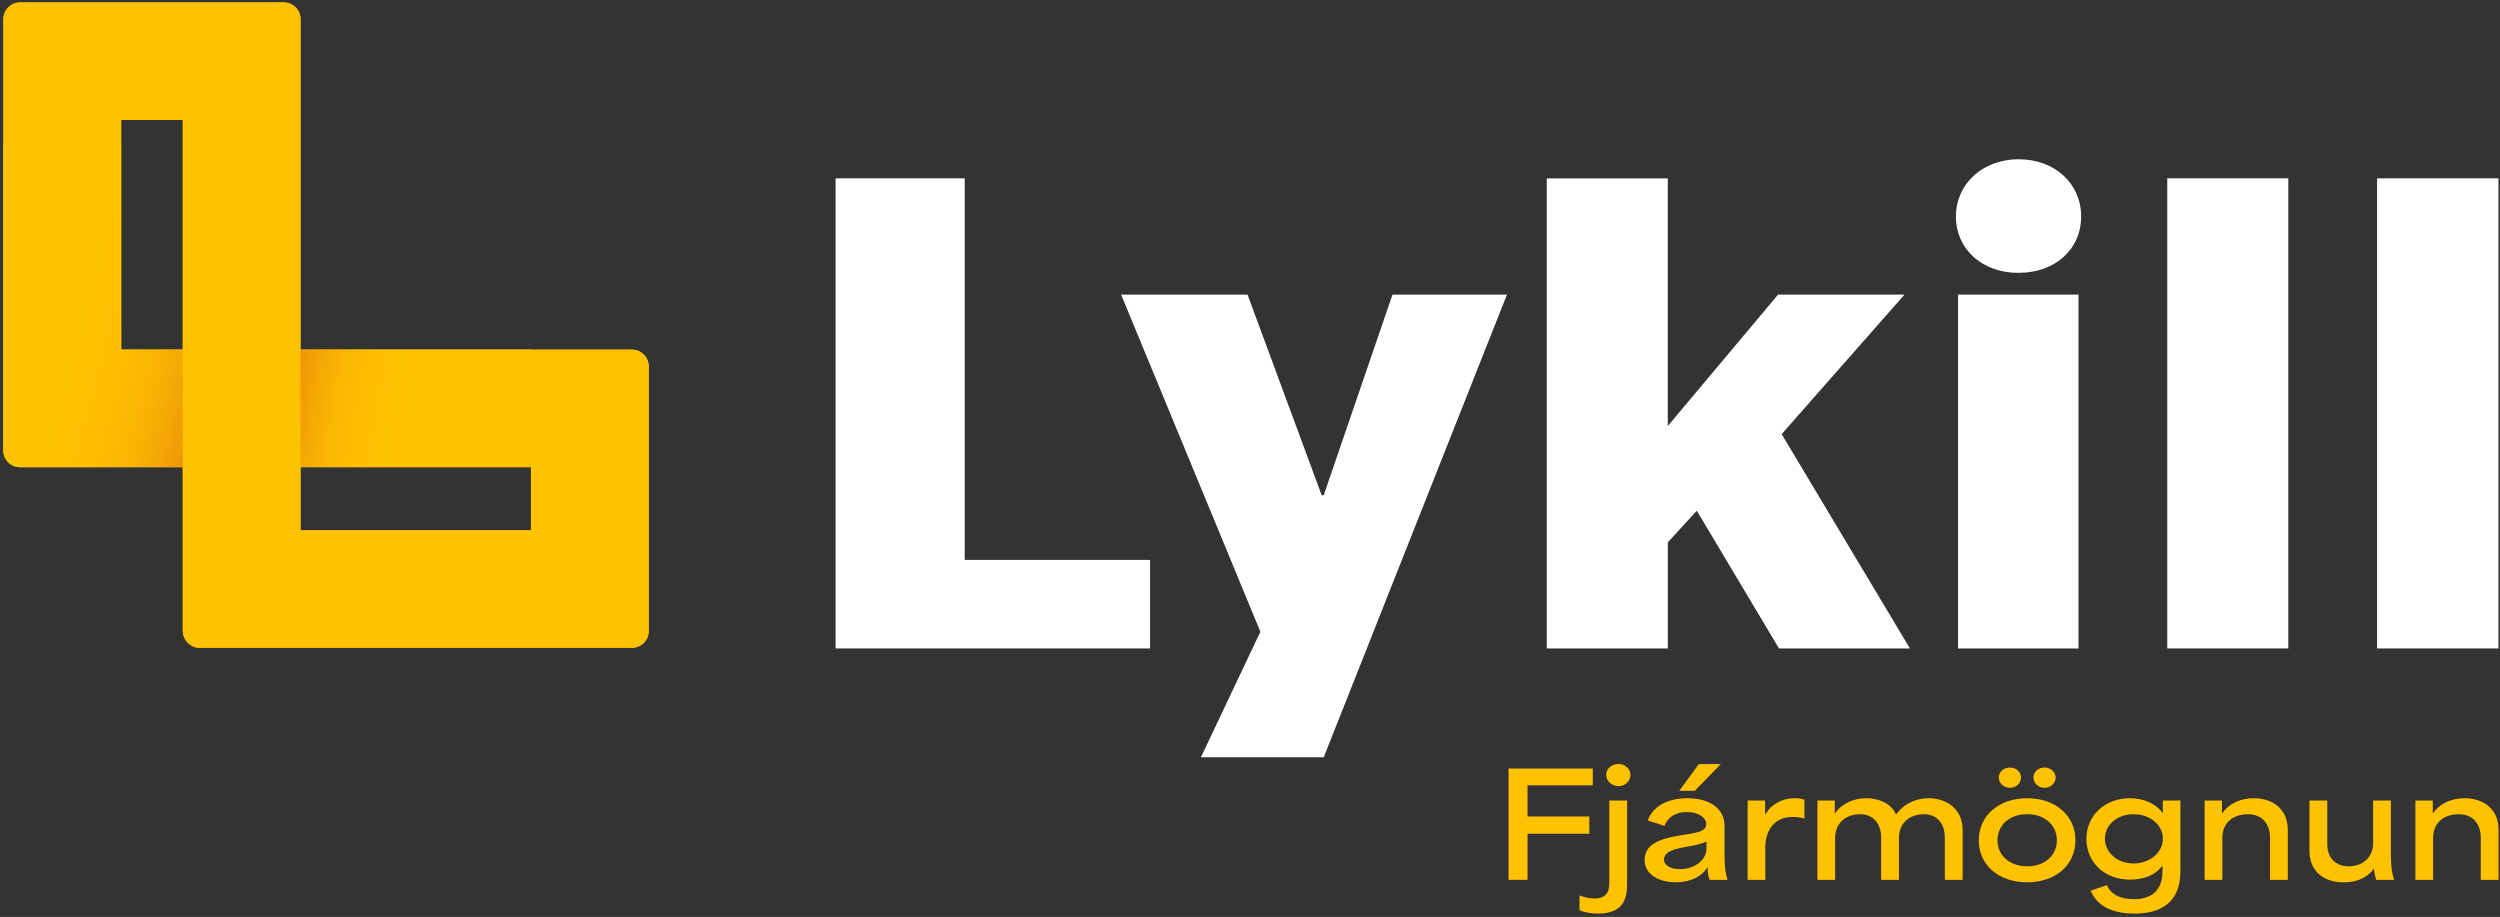 
<svg width="578" height="212" viewBox="0 0 578 212" fill="none" xmlns="http://www.w3.org/2000/svg">
<rect x="0" y="0" width="578" height="212" fill="#333333" stroke="none"/>
<g clip-path="url(#clip0_4922_224)">
<path d="M193.19 41.23V149.92H265.89V129.45H223.04V41.23H193.18H193.19Z" fill="white"/>
<path d="M345.92 68.11H321.94L306.05 114.49H305.57L288.43 68.11H259.2L291.4 146.06L277.65 175.08H306.05L348.41 68.11H345.92Z" fill="white"/>
<path d="M385.59 41.23V98.5L411.09 68.11H440.32L411.92 100.37L441.57 149.92H411.3L392.3 118.08L385.6 125.39V149.93H357.61V41.24H385.6L385.59 41.23Z" fill="white"/>
<path d="M452.21 50.05C452.21 42.47 458.43 36.82 466.72 36.82C475.01 36.82 481.16 42.4 481.16 50.05C481.16 57.7 475.08 63.08 466.72 63.08C458.43 63.15 452.21 57.7 452.21 50.05ZM480.55 68.11V149.92H452.7V68.11H480.55Z" fill="white"/>
<path d="M529.06 41.23V149.92H501.07V41.23H529.06Z" fill="white"/>
<path d="M577.64 41.23V149.92H549.58V41.23H577.64Z" fill="white"/>
<path d="M348.78 177.68H368.25V181.57H353.17V188.77H367.46V192.76H353.17V203.42H348.78V177.68Z" fill="#FFC200"/>
<path d="M365.18 210.46V207.03C366.43 207.49 367.59 207.72 368.64 207.72C372.07 207.72 372.07 205.31 372.07 203.73V185.08H376.19V203.66C376.19 206.66 376.19 211.22 369.46 211.22C367.64 211.22 366.29 210.89 365.17 210.46H365.18ZM374.19 176.63C375.74 176.63 376.96 177.79 376.96 179.14C376.96 180.59 375.74 181.75 374.19 181.75C372.64 181.75 371.35 180.6 371.35 179.14C371.35 177.79 372.57 176.63 374.19 176.63Z" fill="#FFC200"/>
<path d="M380.23 198.78C380.23 195.22 383.76 193.99 387.72 193.27C391.32 192.64 394.49 192.51 394.49 190.56C394.49 189.07 392.71 187.75 390 187.75C387.56 187.75 385.61 188.81 384.85 190.95L380.96 189.7C382.28 185.97 386.24 184.55 390.1 184.55C394.95 184.55 398.71 186.7 398.71 190.95V197.68C398.71 200.68 398.97 201.97 399.4 203.42H395.28C394.92 202.5 394.82 201.6 394.82 200.58H394.72C393.47 202.63 390.86 203.98 387.49 203.98C383.66 203.98 380.23 202.3 380.23 198.77V198.78ZM388.42 200.95C392.18 200.95 394.53 198.44 394.53 196.4V194.58C393.18 195.14 392.02 195.44 389.74 195.8C387.79 196.16 384.72 196.72 384.72 198.7C384.72 200.12 386.27 200.94 388.42 200.94V200.95ZM392.77 176.66H397.85L391.84 182.83H388.24L392.76 176.66H392.77Z" fill="#FFC200"/>
<path d="M404.06 185.08H408.09V188.18H408.25C409.34 186.17 411.81 184.55 414.88 184.55C415.61 184.55 416.4 184.62 417.19 184.88V189.24C416.36 188.98 415.21 188.88 414.48 188.88C409.53 188.88 408.14 192.94 408.14 195.81V203.43H404.05V185.08H404.06Z" fill="#FFC200"/>
<path d="M420.17 185.08H424.2V188.02H424.27C425.89 185.68 428.69 184.55 431.47 184.55C434.25 184.55 437.21 185.67 438.34 188.25H438.41C440.55 185.45 443.39 184.55 445.97 184.55C449.77 184.55 453.76 186.83 453.76 191.88V203.43H449.64V193.6C449.64 190.5 447.89 188.25 444.82 188.25C441.45 188.25 439.04 190.3 439.04 193.73V203.43H434.91V193.6C434.91 190.5 433.16 188.25 430.06 188.25C426.73 188.25 424.28 190.3 424.28 193.73V203.43H420.19V185.08H420.17Z" fill="#FFC200"/>
<path d="M457.49 194.29C457.49 188.58 462.11 184.55 468.68 184.55C475.25 184.55 479.84 188.58 479.84 194.29C479.84 200 475.25 203.99 468.68 203.99C462.11 203.99 457.49 200 457.49 194.29ZM468.68 200.29C472.74 200.29 475.55 197.78 475.55 194.28C475.55 190.78 472.75 188.24 468.68 188.24C464.61 188.24 461.82 190.75 461.82 194.28C461.82 197.81 464.66 200.29 468.68 200.29ZM464.72 177.45C466.17 177.45 467.26 178.51 467.26 179.73C467.26 181.08 466.17 182.14 464.72 182.14C463.27 182.14 462.11 181.08 462.11 179.73C462.11 178.51 463.26 177.45 464.72 177.45ZM472.7 177.45C474.12 177.45 475.27 178.51 475.27 179.73C475.27 181.08 474.12 182.14 472.7 182.14C471.28 182.14 470.13 181.08 470.13 179.73C470.13 178.51 471.22 177.45 472.7 177.45Z" fill="#FFC200"/>
<path d="M483.33 205.94L487.09 204.65C488.11 206.8 490.13 207.89 493.43 207.89C497.16 207.89 499.97 206.07 499.97 201.45V200.2H499.87C498.25 202.44 495.45 203.37 492.51 203.37C486.24 203.37 482.38 199.08 482.38 193.96C482.38 188.45 486.74 184.55 492.42 184.55C495.79 184.55 498.49 185.9 499.98 187.92H500.05V185.08H504.11V201.45C504.11 208.91 499.26 211.22 493.55 211.22C489.33 211.22 485.17 210.1 483.35 205.94H483.33ZM493.26 199.63C497.09 199.63 500.06 197.09 500.06 193.89C500.06 190.69 497.06 188.25 493.26 188.25C489.46 188.25 486.66 190.73 486.66 193.89C486.66 197.05 489.47 199.63 493.26 199.63Z" fill="#FFC200"/>
<path d="M509.69 185.08H513.72V188.02H513.79C515.47 185.61 518.21 184.55 521.08 184.55C525.04 184.55 528.94 186.7 528.94 191.88V203.43H524.82V193.6C524.82 190.56 523.04 188.25 519.74 188.25C516.21 188.25 513.8 190.3 513.8 193.73V203.43H509.71V185.08H509.69Z" fill="#FFC200"/>
<path d="M533.95 196.6V185.08H538.07V195.21C538.07 198.58 540.25 200.29 543.02 200.29C546.62 200.29 548.66 197.82 548.66 195.08V185.08H552.78V197.69C552.78 200.59 553.04 201.88 553.51 203.43H549.38C549.05 202.37 548.89 201.52 548.89 200.86H548.82C547.37 202.87 544.99 204 541.86 204C537.5 204 533.94 201.72 533.94 196.61L533.95 196.6Z" fill="#FFC200"/>
<path d="M558.43 185.08H562.46V188.02H562.53C564.21 185.61 566.95 184.55 569.82 184.55C573.78 184.55 577.67 186.7 577.67 191.88V203.43H573.55V193.6C573.55 190.56 571.77 188.25 568.47 188.25C564.94 188.25 562.53 190.3 562.53 193.73V203.43H558.44V185.08H558.43Z" fill="#FFC200"/>
<g clip-path="url(#clip1_4922_224)">
<path d="M146.115 80.845H69.478V4.419C69.478 2.278 67.75 0.56 65.609 0.56H4.659C2.518 0.56 0.79 2.278 0.79 4.419V104.144C0.79 106.285 2.518 108.003 4.659 108.003H42.252V145.77C42.252 147.91 43.98 149.763 46.121 149.763H146.115C148.256 149.763 149.984 148.045 149.984 145.904V84.704C149.984 82.563 148.256 80.845 146.115 80.845ZM42.252 80.845H28.016V27.709H42.252V80.845ZM122.758 122.614H69.478V108.003H122.758V122.614Z" fill="#FFC200"/>
<path d="M146.115 80.845H69.478V4.419C69.478 2.278 67.75 0.56 65.609 0.56H4.659C2.518 0.56 0.79 2.278 0.79 4.419V104.144C0.79 106.285 2.518 108.003 4.659 108.003H42.252V145.77C42.252 147.91 43.98 149.763 46.121 149.763H146.115C148.256 149.763 149.984 148.045 149.984 145.904V84.704C149.984 82.563 148.256 80.845 146.115 80.845ZM42.252 80.845H28.016V27.709H42.252V80.845ZM122.758 122.614H69.478V108.003H122.758V122.614Z" fill="#FFC200"/>
<path d="M122.758 80.845H69.478V107.994H122.758V80.845Z" fill="url(#paint0_linear_4922_224)"/>
<path d="M0.79 33.354V104.144C0.79 106.285 2.518 108.003 4.659 108.003H42.252V80.854H28.016V33.363H0.79V33.354Z" fill="url(#paint1_linear_4922_224)"/>
</g>
</g>
<defs>
<linearGradient id="paint0_linear_4922_224" x1="60.531" y1="88.15" x2="106.131" y2="96.186" gradientUnits="userSpaceOnUse">
<stop stop-color="#C78007"/>
<stop offset="0.18" stop-color="#ED9808"/>
<stop offset="0.27" stop-color="#F4A804"/>
<stop offset="0.39" stop-color="#FAB702"/>
<stop offset="0.53" stop-color="#FDBF00"/>
<stop offset="0.76" stop-color="#FFC200"/>
</linearGradient>
<linearGradient id="paint1_linear_4922_224" x1="56.412" y1="81.478" x2="7.222" y2="68.307" gradientUnits="userSpaceOnUse">
<stop stop-color="#C78007"/>
<stop offset="0.14" stop-color="#ED9808"/>
<stop offset="0.21" stop-color="#F1A206"/>
<stop offset="0.37" stop-color="#F9B402"/>
<stop offset="0.54" stop-color="#FDBE00"/>
<stop offset="0.74" stop-color="#FFC200"/>
</linearGradient>
<clipPath id="clip0_4922_224">
<rect width="578" height="212" fill="white"/>
</clipPath>
<clipPath id="clip1_4922_224">
<rect width="149.194" height="149.203" fill="white" transform="translate(0.79 0.56)"/>
</clipPath>
</defs>
</svg>
